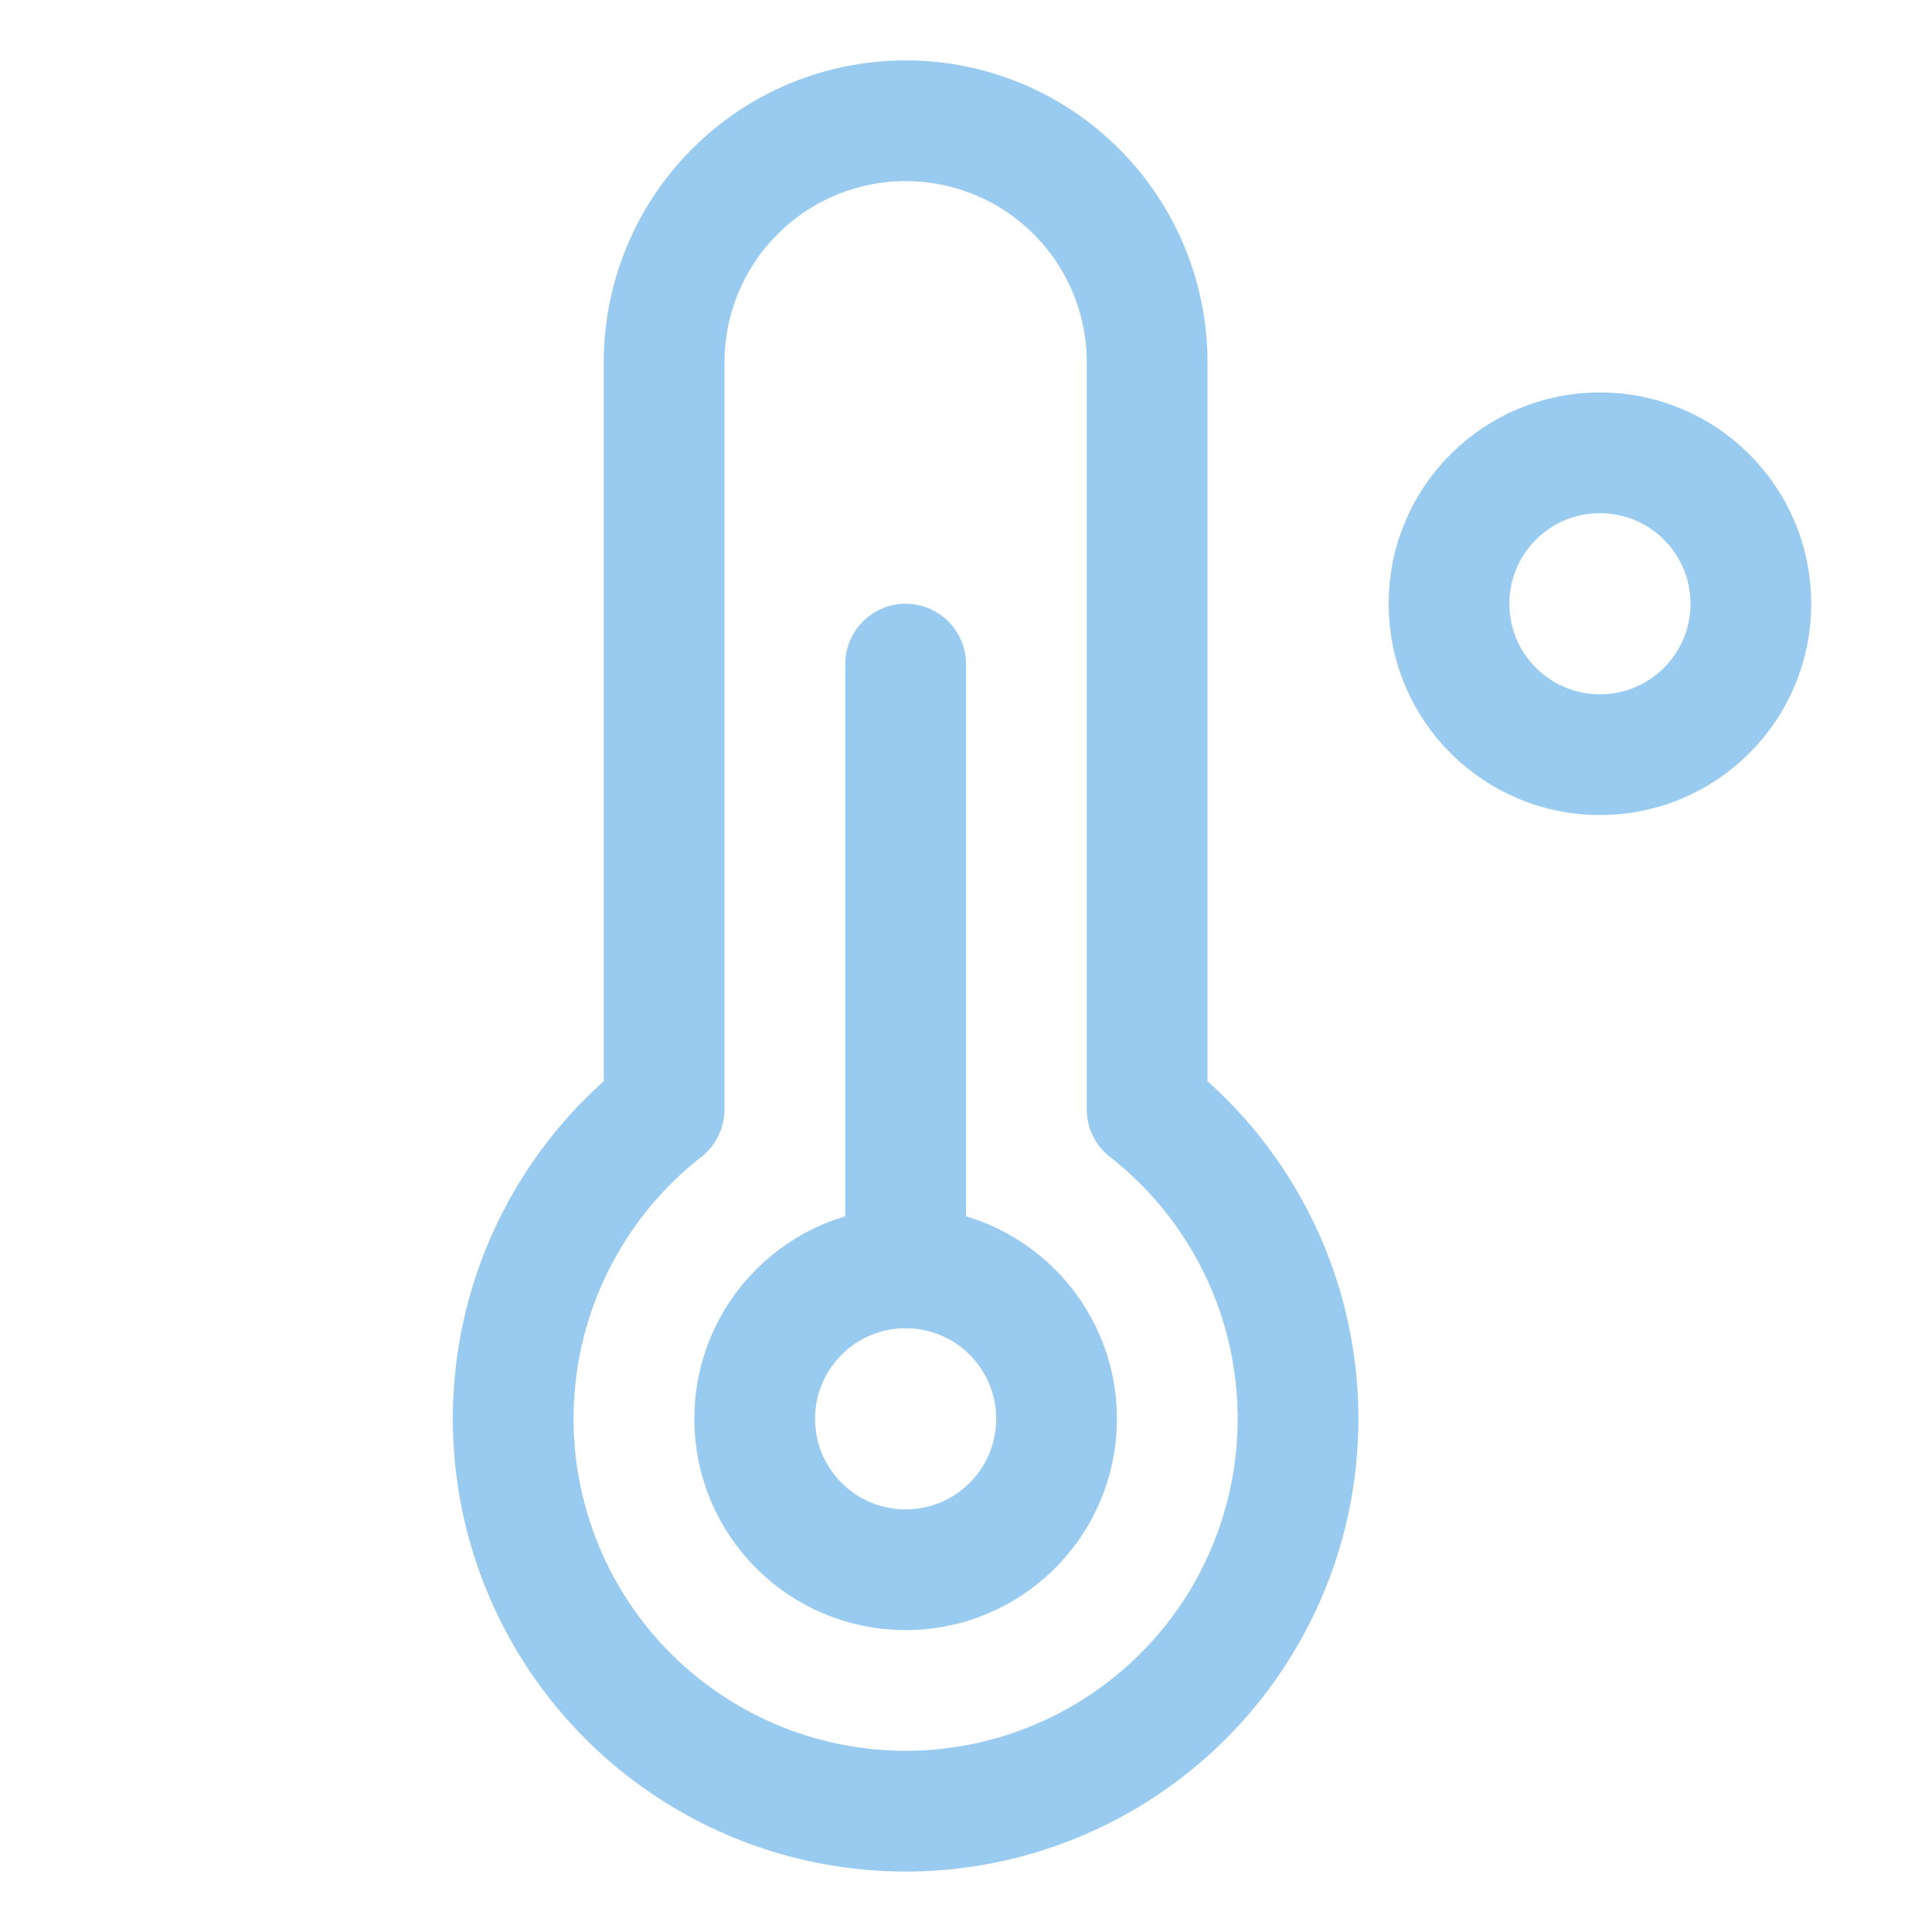 <svg xmlns="http://www.w3.org/2000/svg" fill="none" viewBox="0 0 24 24" height="24" width="24">
  <path stroke-linejoin="round" stroke-linecap="round" stroke-width="1.5" stroke="#99CBF0" d="M19.875 9.375C20.911 9.375 21.75 8.535 21.75 7.5C21.75 6.464 20.911 5.625 19.875 5.625C18.84 5.625 18 6.464 18 7.5C18 8.535 18.84 9.375 19.875 9.375Z"></path>
  <path stroke-linejoin="round" stroke-linecap="round" stroke-width="1.5" stroke="#99CBF0" d="M8.25 13.781V4.5C8.25 3.704 8.566 2.941 9.129 2.379C9.691 1.816 10.454 1.5 11.25 1.5C12.046 1.5 12.809 1.816 13.371 2.379C13.934 2.941 14.25 3.704 14.25 4.5V13.781C15.05 14.406 15.635 15.265 15.924 16.238C16.212 17.211 16.19 18.25 15.86 19.21C15.529 20.17 14.908 21.003 14.081 21.592C13.255 22.182 12.265 22.499 11.25 22.499C10.235 22.499 9.245 22.182 8.419 21.592C7.592 21.003 6.971 20.17 6.64 19.21C6.31 18.25 6.288 17.211 6.576 16.238C6.865 15.265 7.45 14.406 8.25 13.781Z"></path>
  <path stroke-linejoin="round" stroke-linecap="round" stroke-width="1.5" stroke="#99CBF0" d="M11.25 19.5C12.286 19.5 13.125 18.66 13.125 17.625C13.125 16.59 12.286 15.75 11.25 15.75C10.214 15.75 9.375 16.59 9.375 17.625C9.375 18.66 10.214 19.5 11.25 19.5Z"></path>
  <path stroke-linejoin="round" stroke-linecap="round" stroke-width="1.5" stroke="#99CBF0" d="M11.25 15.75V8.25"></path>
</svg>